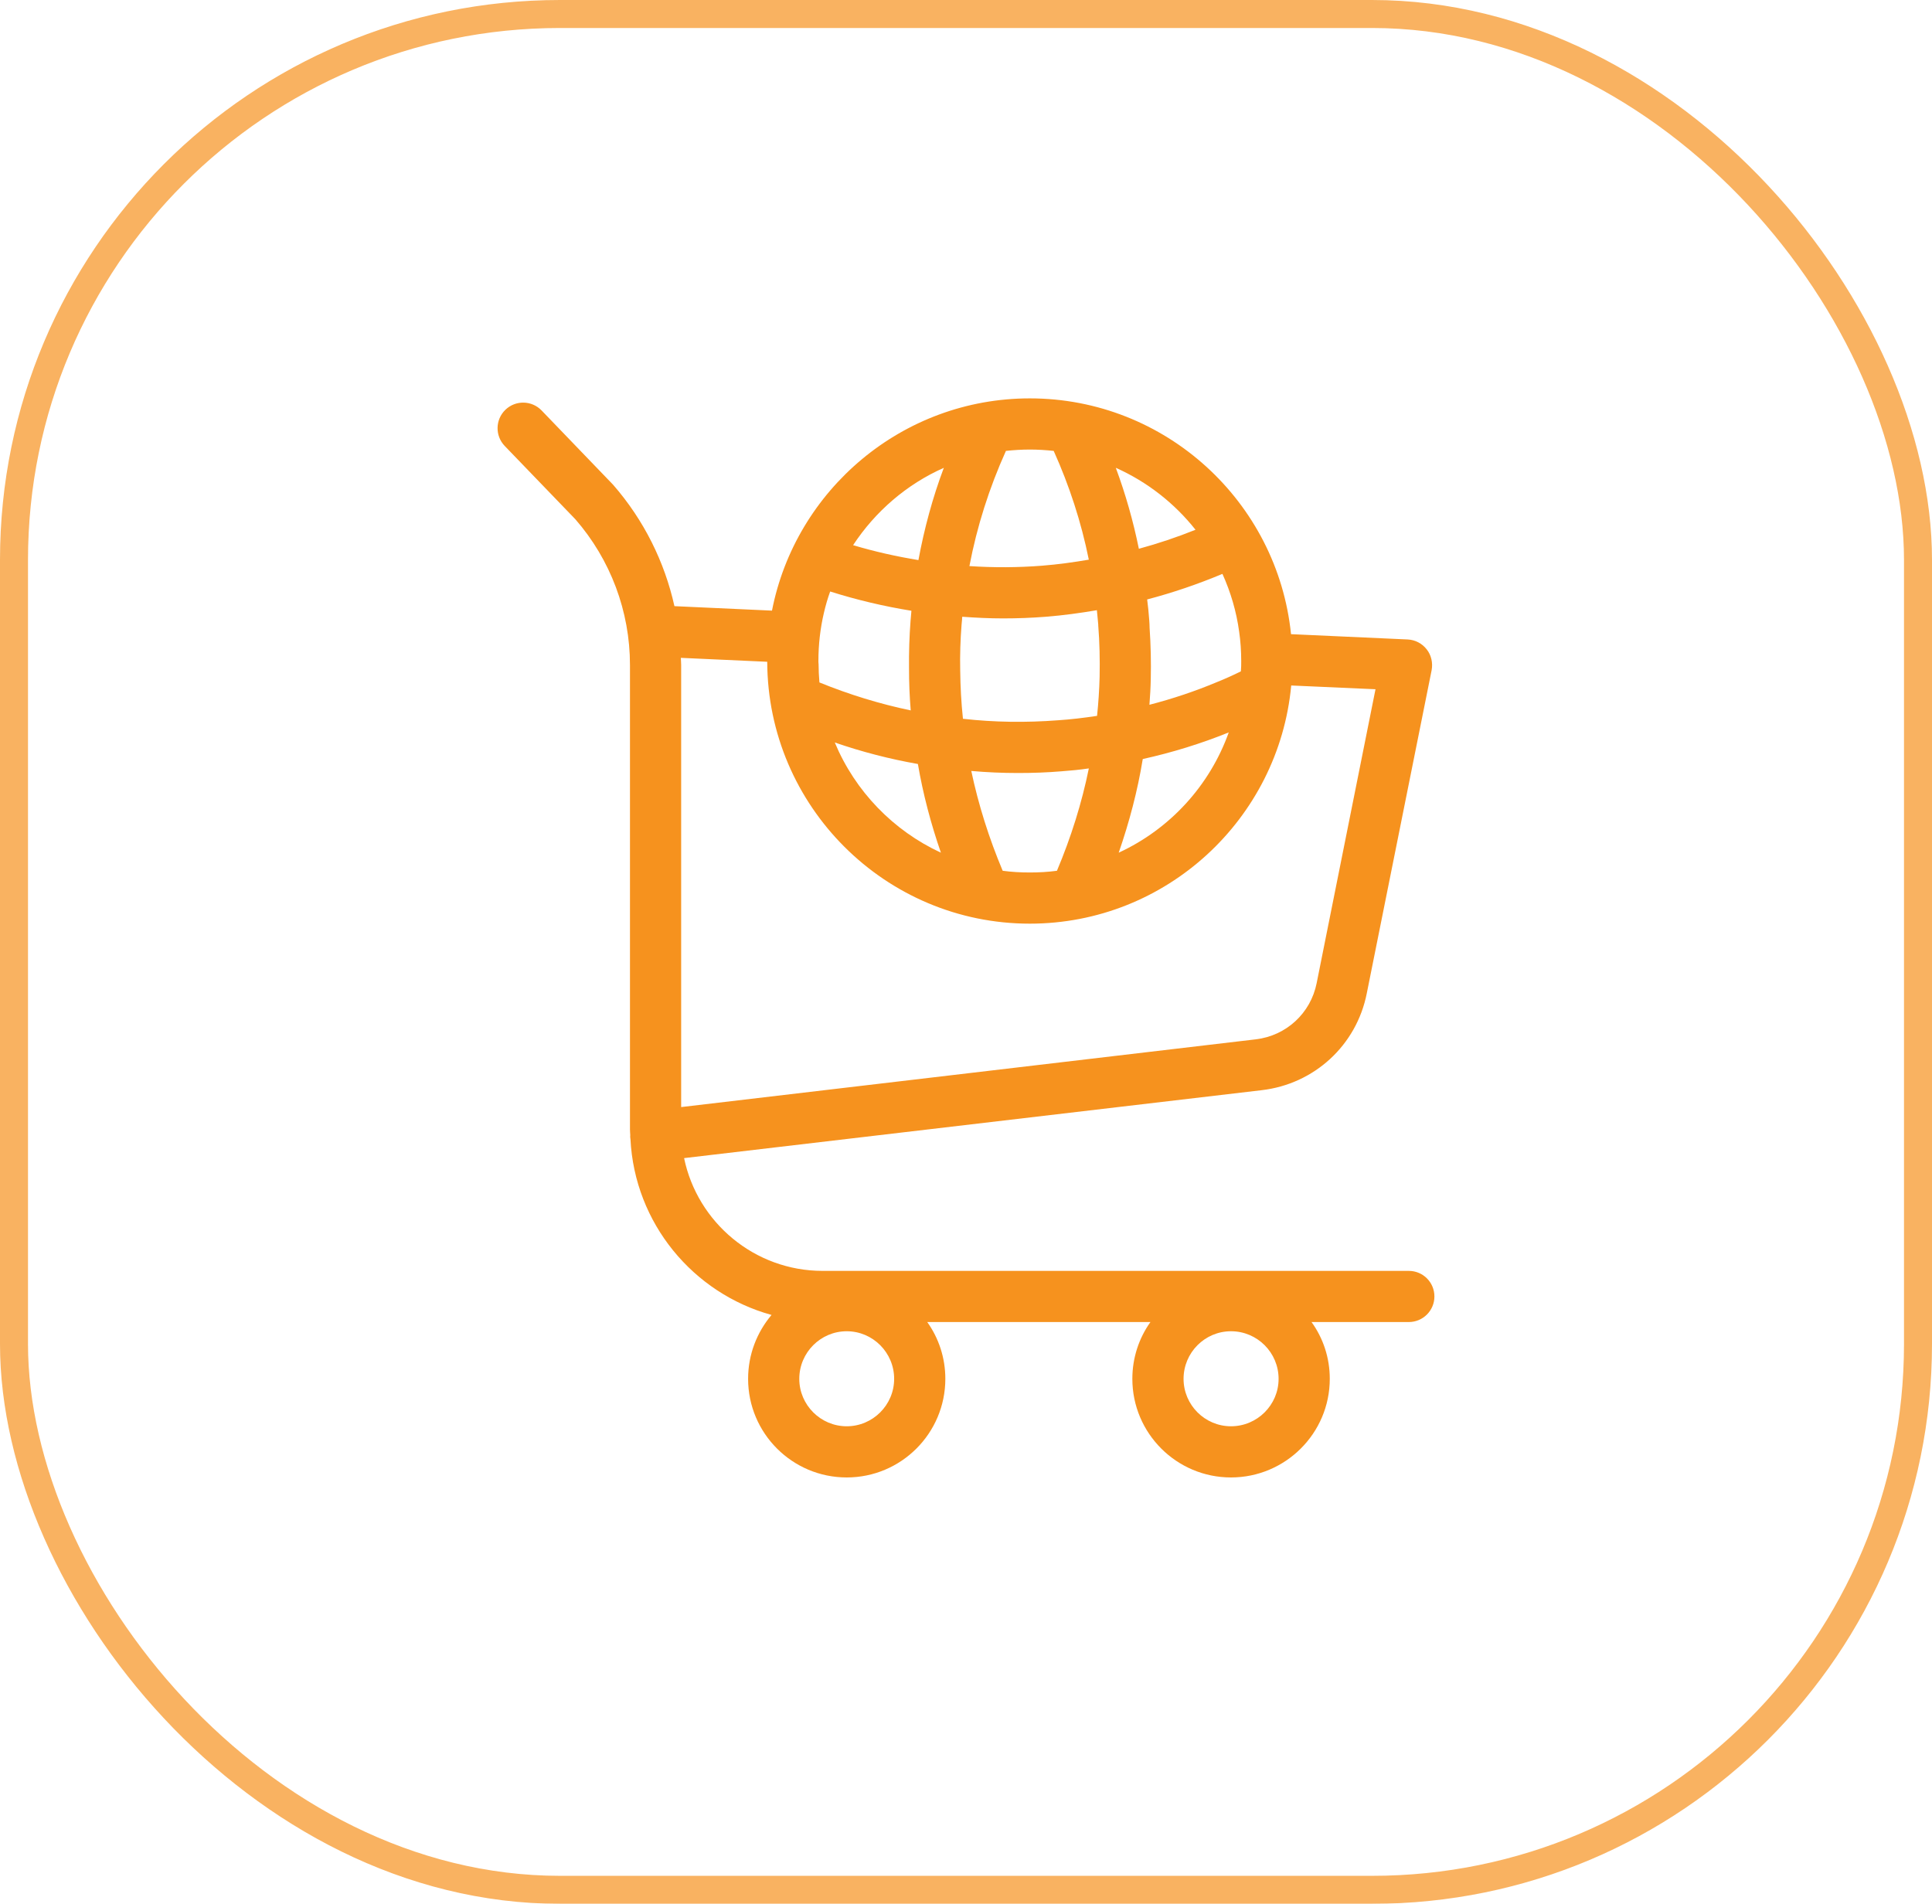 <svg width="69" height="68" viewBox="0 0 69 68" fill="none" xmlns="http://www.w3.org/2000/svg">
<g opacity="0.7" filter="url(#filter0_b_41_709)">
<rect width="69" height="68" rx="20" fill="white" fill-opacity="0.05"/>
<rect x="0.5" y="0.5" width="68" height="67" rx="19.5" stroke="#F6921E"/>
</g>
<path d="M50.315 45.393H29.38C26.945 45.393 24.907 43.661 24.432 41.365H24.433L45.06 38.939C46.943 38.72 48.449 37.331 48.814 35.478L51.13 23.936C51.178 23.674 51.118 23.4 50.953 23.193C50.788 22.98 50.539 22.852 50.271 22.84L46.108 22.651C45.627 17.928 41.63 14.229 36.779 14.229C32.221 14.229 28.412 17.502 27.571 21.81L24.098 21.651L24.087 21.651C23.735 20.066 22.996 18.574 21.895 17.312L19.343 14.661C18.993 14.297 18.414 14.286 18.05 14.636C17.687 14.987 17.676 15.565 18.026 15.929L20.548 18.546C21.805 19.989 22.499 21.838 22.499 23.752V40.339C22.499 40.411 22.507 40.482 22.51 40.553C22.51 40.558 22.507 40.561 22.507 40.565C22.507 40.602 22.507 40.638 22.514 40.675C22.514 40.678 22.516 40.68 22.516 40.683C22.666 43.692 24.752 46.194 27.555 46.967C27.555 46.968 27.554 46.968 27.552 46.97C27.035 47.585 26.718 48.377 26.718 49.249C26.718 51.193 28.296 52.771 30.24 52.771C32.184 52.771 33.762 51.193 33.762 49.249C33.762 48.493 33.524 47.793 33.116 47.22H41.087C40.679 47.793 40.441 48.494 40.441 49.249C40.441 51.193 42.02 52.771 43.964 52.771C45.907 52.771 47.492 51.193 47.492 49.249C47.492 48.493 47.254 47.793 46.84 47.22H50.315C50.82 47.22 51.229 46.811 51.229 46.306C51.229 45.801 50.82 45.393 50.315 45.393ZM34.342 22.309C34.348 22.248 34.354 22.181 34.36 22.12C34.36 22.09 34.36 22.059 34.366 22.035C34.366 22.032 34.367 22.03 34.367 22.029C34.852 22.064 35.338 22.088 35.823 22.088C36.334 22.088 36.844 22.069 37.351 22.029C37.975 21.98 38.58 21.896 39.173 21.795C39.173 21.798 39.174 21.8 39.175 21.803C39.193 21.962 39.205 22.132 39.223 22.309V22.339C39.272 22.949 39.284 23.564 39.272 24.174C39.26 24.643 39.229 25.106 39.181 25.569C38.699 25.642 38.236 25.697 37.779 25.727C36.645 25.813 35.512 25.8 34.391 25.673C34.33 25.1 34.3 24.527 34.293 23.948C34.281 23.406 34.299 22.857 34.342 22.309ZM32.775 27.287C32.777 27.288 32.78 27.288 32.782 27.289C32.964 28.354 33.245 29.421 33.604 30.456C31.904 29.67 30.539 28.262 29.814 26.52C30.783 26.855 31.776 27.111 32.775 27.287ZM35.81 31.102C35.323 29.944 34.945 28.75 34.689 27.537C35.243 27.586 35.804 27.61 36.358 27.61C36.877 27.61 37.395 27.592 37.912 27.549C38.235 27.525 38.558 27.495 38.887 27.446C38.638 28.671 38.254 29.902 37.748 31.102C37.431 31.145 37.108 31.163 36.779 31.163C36.45 31.163 36.127 31.145 35.81 31.102ZM40.813 27.111C41.861 26.879 42.891 26.562 43.884 26.16C43.202 28.067 41.776 29.615 39.954 30.456C40.338 29.347 40.63 28.232 40.813 27.111ZM44.329 23.607C44.329 23.729 44.329 23.857 44.317 23.979C44.037 24.119 43.75 24.247 43.464 24.362C42.678 24.692 41.873 24.96 41.051 25.173C41.075 24.868 41.093 24.564 41.099 24.253C41.112 23.643 41.099 23.034 41.057 22.425C41.057 22.339 41.051 22.248 41.045 22.163C41.026 21.901 41.002 21.651 40.971 21.419C40.971 21.416 40.971 21.414 40.97 21.411C41.88 21.172 42.778 20.866 43.658 20.498C43.658 20.498 43.659 20.498 43.659 20.499C43.951 21.145 44.158 21.84 44.256 22.565C44.305 22.906 44.329 23.253 44.329 23.607ZM42.696 18.921C42.696 18.921 42.697 18.921 42.697 18.922C42.032 19.189 41.357 19.415 40.673 19.601C40.673 19.6 40.673 19.598 40.673 19.597C40.472 18.61 40.198 17.647 39.85 16.709C40.971 17.208 41.947 17.976 42.696 18.921ZM37.632 16.105C38.191 17.346 38.617 18.653 38.886 19.99C38.34 20.083 37.784 20.161 37.209 20.206C36.352 20.273 35.487 20.277 34.622 20.219C34.89 18.811 35.329 17.428 35.926 16.105C36.206 16.075 36.493 16.057 36.779 16.057C37.065 16.057 37.352 16.075 37.632 16.105ZM33.708 16.709C33.306 17.779 33.008 18.886 32.801 20.005C32.014 19.876 31.234 19.701 30.468 19.472C31.26 18.267 32.38 17.299 33.708 16.709ZM29.649 21.127C30.599 21.427 31.57 21.657 32.55 21.815C32.55 21.817 32.55 21.82 32.55 21.821C32.544 21.888 32.538 21.962 32.532 22.035C32.526 22.077 32.526 22.126 32.52 22.169C32.477 22.729 32.459 23.296 32.465 23.863C32.465 24.369 32.483 24.868 32.526 25.374C31.416 25.142 30.326 24.807 29.265 24.375C29.247 24.155 29.235 23.936 29.235 23.716C29.229 23.68 29.229 23.643 29.229 23.607C29.229 23.016 29.296 22.443 29.424 21.895C29.485 21.632 29.558 21.377 29.649 21.127ZM24.323 23.497L27.401 23.637C27.419 28.799 31.618 32.991 36.779 32.991C41.654 32.991 45.67 29.25 46.115 24.484L49.125 24.618L47.023 35.118C46.809 36.19 45.938 36.995 44.847 37.123L24.329 39.542L24.327 39.543V23.753C24.327 23.667 24.318 23.582 24.316 23.497L24.323 23.497ZM43.964 50.943C43.031 50.943 42.27 50.182 42.27 49.249C42.27 48.311 43.031 47.549 43.964 47.549C44.902 47.549 45.664 48.311 45.664 49.249C45.664 50.182 44.902 50.943 43.964 50.943ZM30.24 50.943C29.308 50.943 28.546 50.182 28.546 49.249C28.546 48.311 29.308 47.549 30.24 47.549C31.173 47.549 31.934 48.311 31.934 49.249C31.934 50.182 31.173 50.943 30.24 50.943Z" fill="#F6921E"/>
<defs>
<filter id="filter0_b_41_709" x="-20" y="-20" width="109" height="108" filterUnits="userSpaceOnUse" color-interpolation-filters="sRGB">
<feFlood flood-opacity="0" result="BackgroundImageFix"/>
<feGaussianBlur in="BackgroundImageFix" stdDeviation="10"/>
<feComposite in2="SourceAlpha" operator="in" result="effect1_backgroundBlur_41_709"/>
<feBlend mode="normal" in="SourceGraphic" in2="effect1_backgroundBlur_41_709" result="shape"/>
</filter>
</defs>
</svg>
